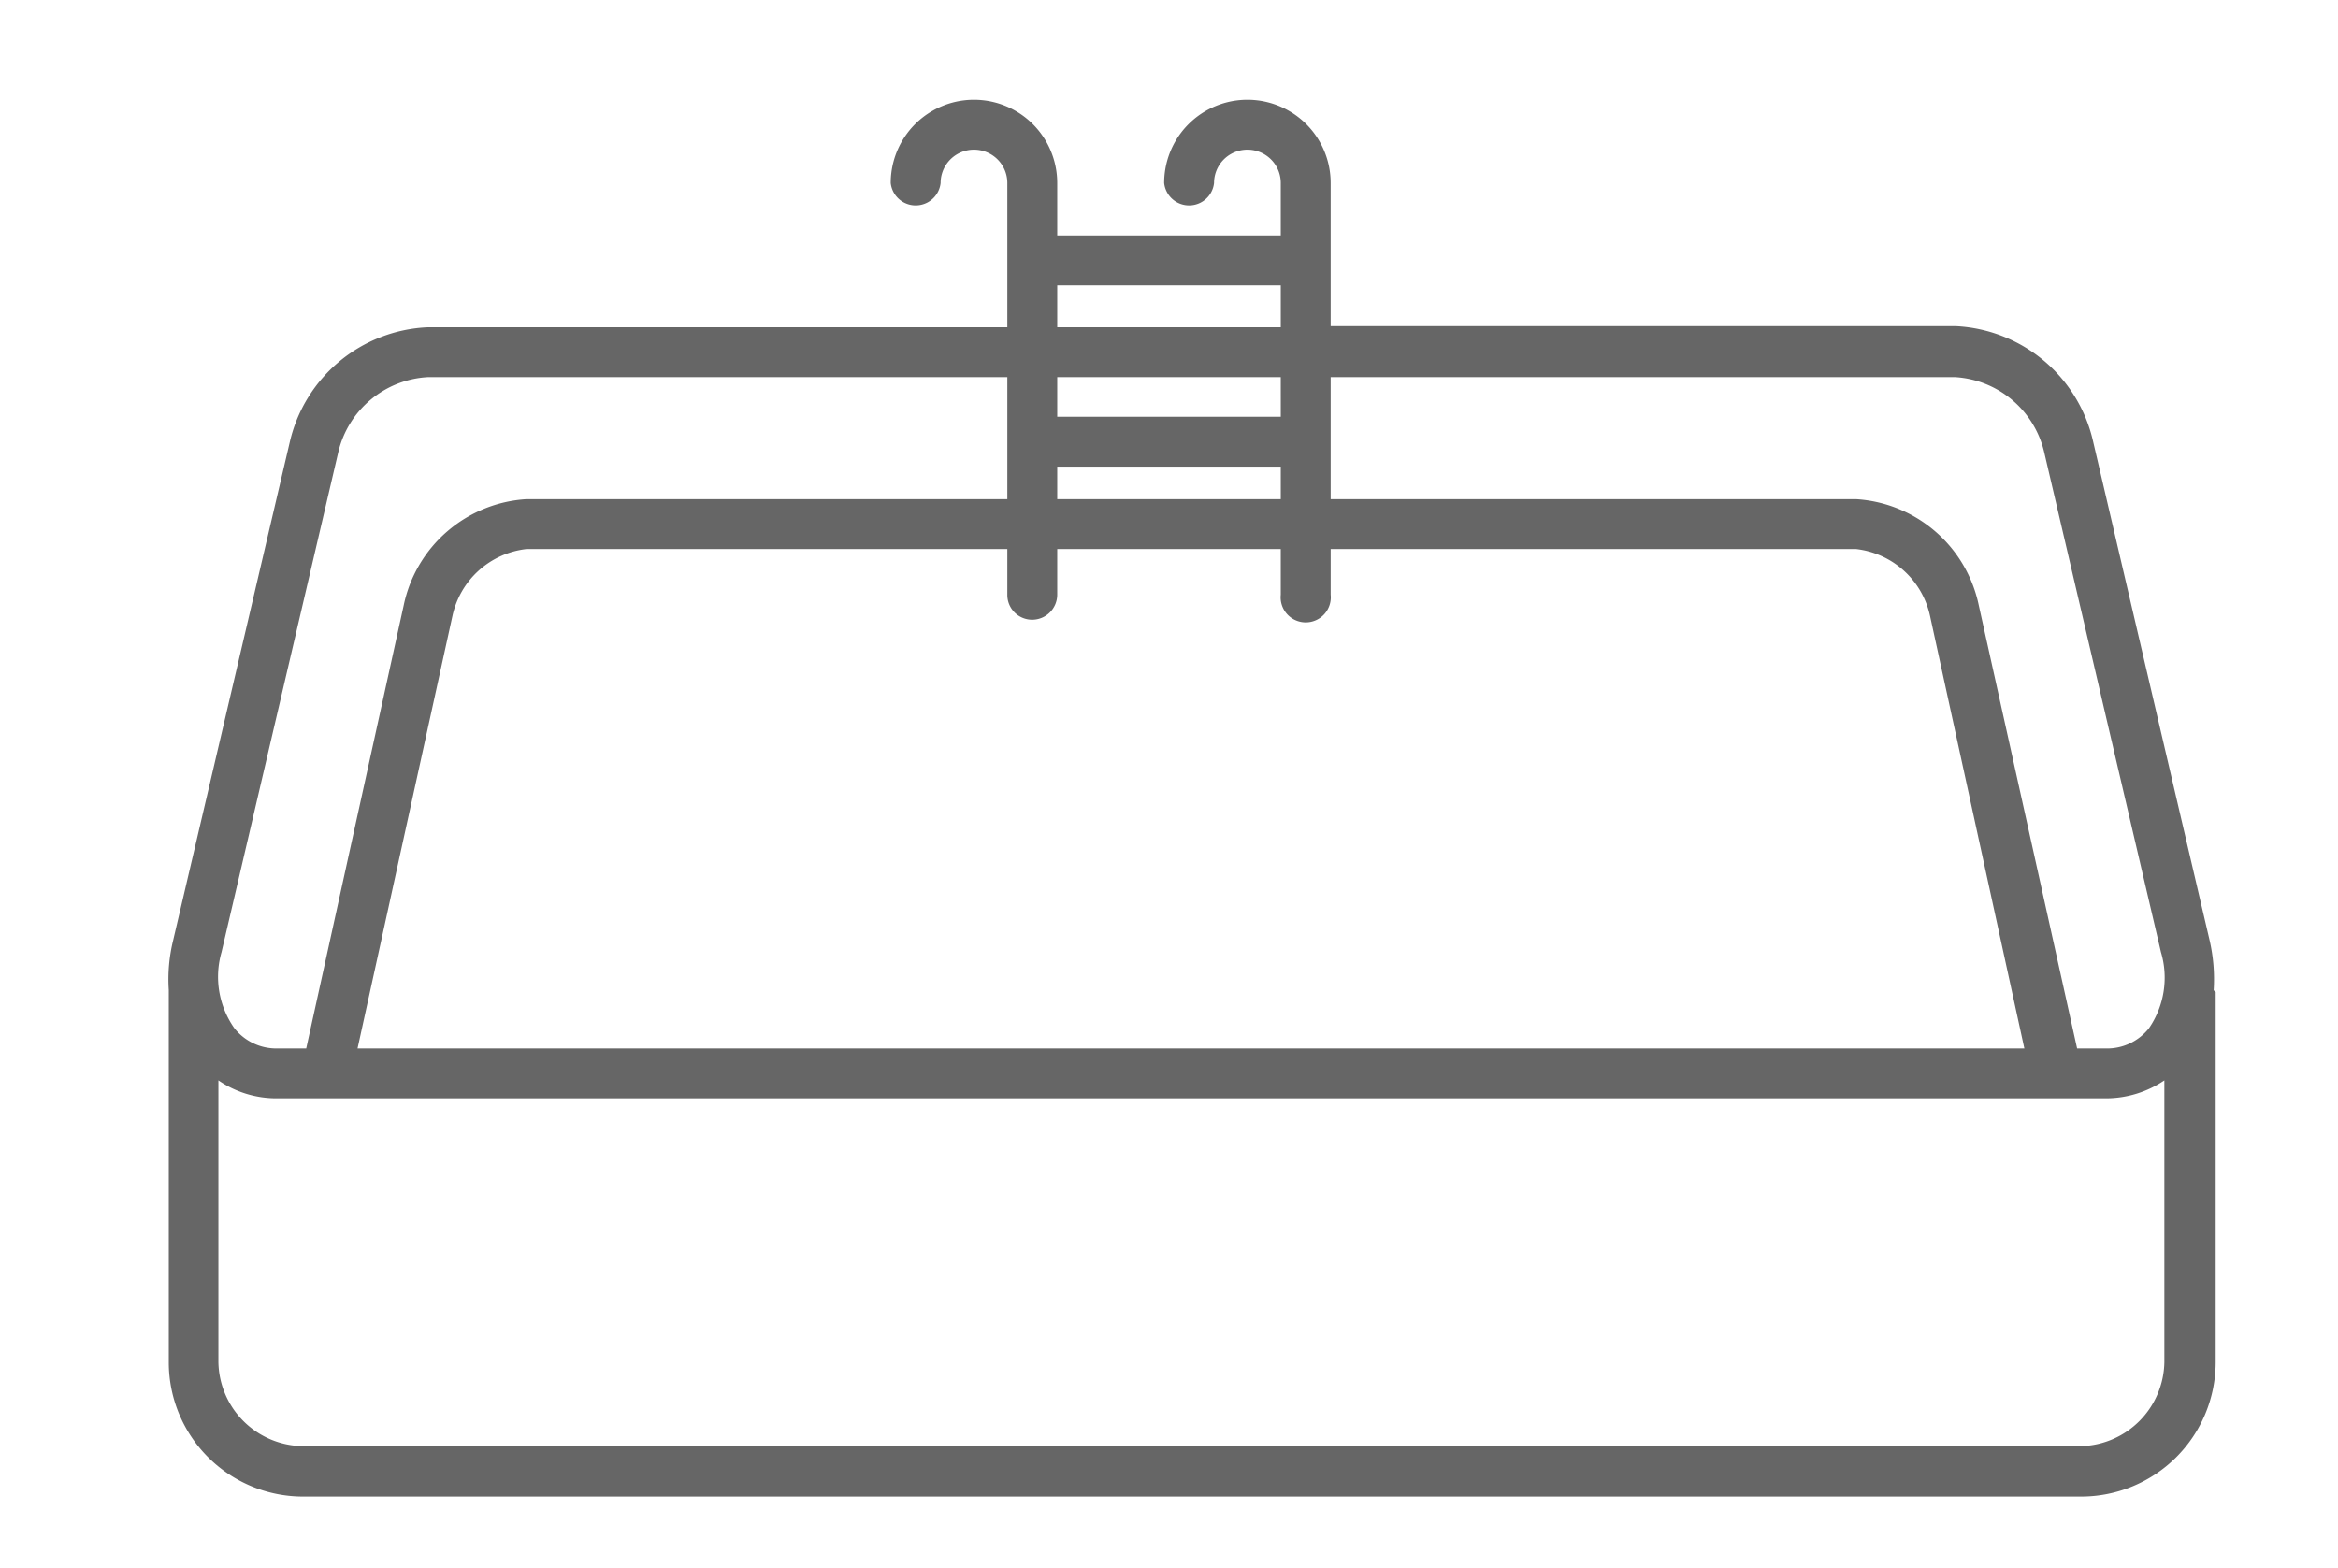 <svg id="Layer_1" data-name="Layer 1" xmlns="http://www.w3.org/2000/svg" viewBox="0 0 82 55"><defs><style>.cls-1{fill:none;}.cls-2{fill:#666;}</style></defs><rect class="cls-1" width="82" height="55"/><path class="cls-2" d="M77.64,34.73A6.07,6.07,0,0,0,77.5,33L73.4,15.44a5.2,5.2,0,0,0-4.82-4H46.67V6.42a2.92,2.92,0,0,0-5.84,0,.88.88,0,0,0,1.75,0,1.17,1.17,0,0,1,2.34,0V8.26H37.08V6.42a2.92,2.92,0,0,0-5.84,0,.88.88,0,0,0,1.75,0,1.17,1.17,0,0,1,2.34,0v5.06H15a5.2,5.2,0,0,0-4.83,4L6.07,33a5.72,5.72,0,0,0-.15,1.73s0,0,0,.07v13a4.71,4.71,0,0,0,4.7,4.7H73a4.72,4.72,0,0,0,4.71-4.7v-13S77.64,34.75,77.64,34.73Zm-9.06-21.5a3.42,3.42,0,0,1,3.11,2.61l4.1,17.56a3.13,3.13,0,0,1-.42,2.67,1.87,1.87,0,0,1-1.52.71h-1L69.4,21.23a4.69,4.69,0,0,0-4.31-3.72H46.67V13.23ZM36.2,21.74a.88.88,0,0,0,.88-.88v-1.6h7.84v1.6a.88.88,0,1,0,1.75,0v-1.6H65.09a3,3,0,0,1,2.6,2.34L71,36.78H12.54L15.87,21.6a3,3,0,0,1,2.6-2.34H35.33v1.6A.87.87,0,0,0,36.2,21.74Zm8.72-7.12H37.08V13.23h7.84Zm-7.84,1.75h7.84v1.14H37.08Zm0-6.36h7.84v1.47H37.08ZM7.77,33.4l4.1-17.56A3.42,3.42,0,0,1,15,13.23H35.33v4.28H18.47a4.69,4.69,0,0,0-4.31,3.72L10.74,36.78h-1a1.88,1.88,0,0,1-1.52-.71A3.13,3.13,0,0,1,7.77,33.4ZM73,50.73H10.61a3,3,0,0,1-2.95-2.95V37.9a3.6,3.6,0,0,0,2.05.63H73.85a3.66,3.66,0,0,0,2.06-.63v9.88A3,3,0,0,1,73,50.73Z"/></svg>